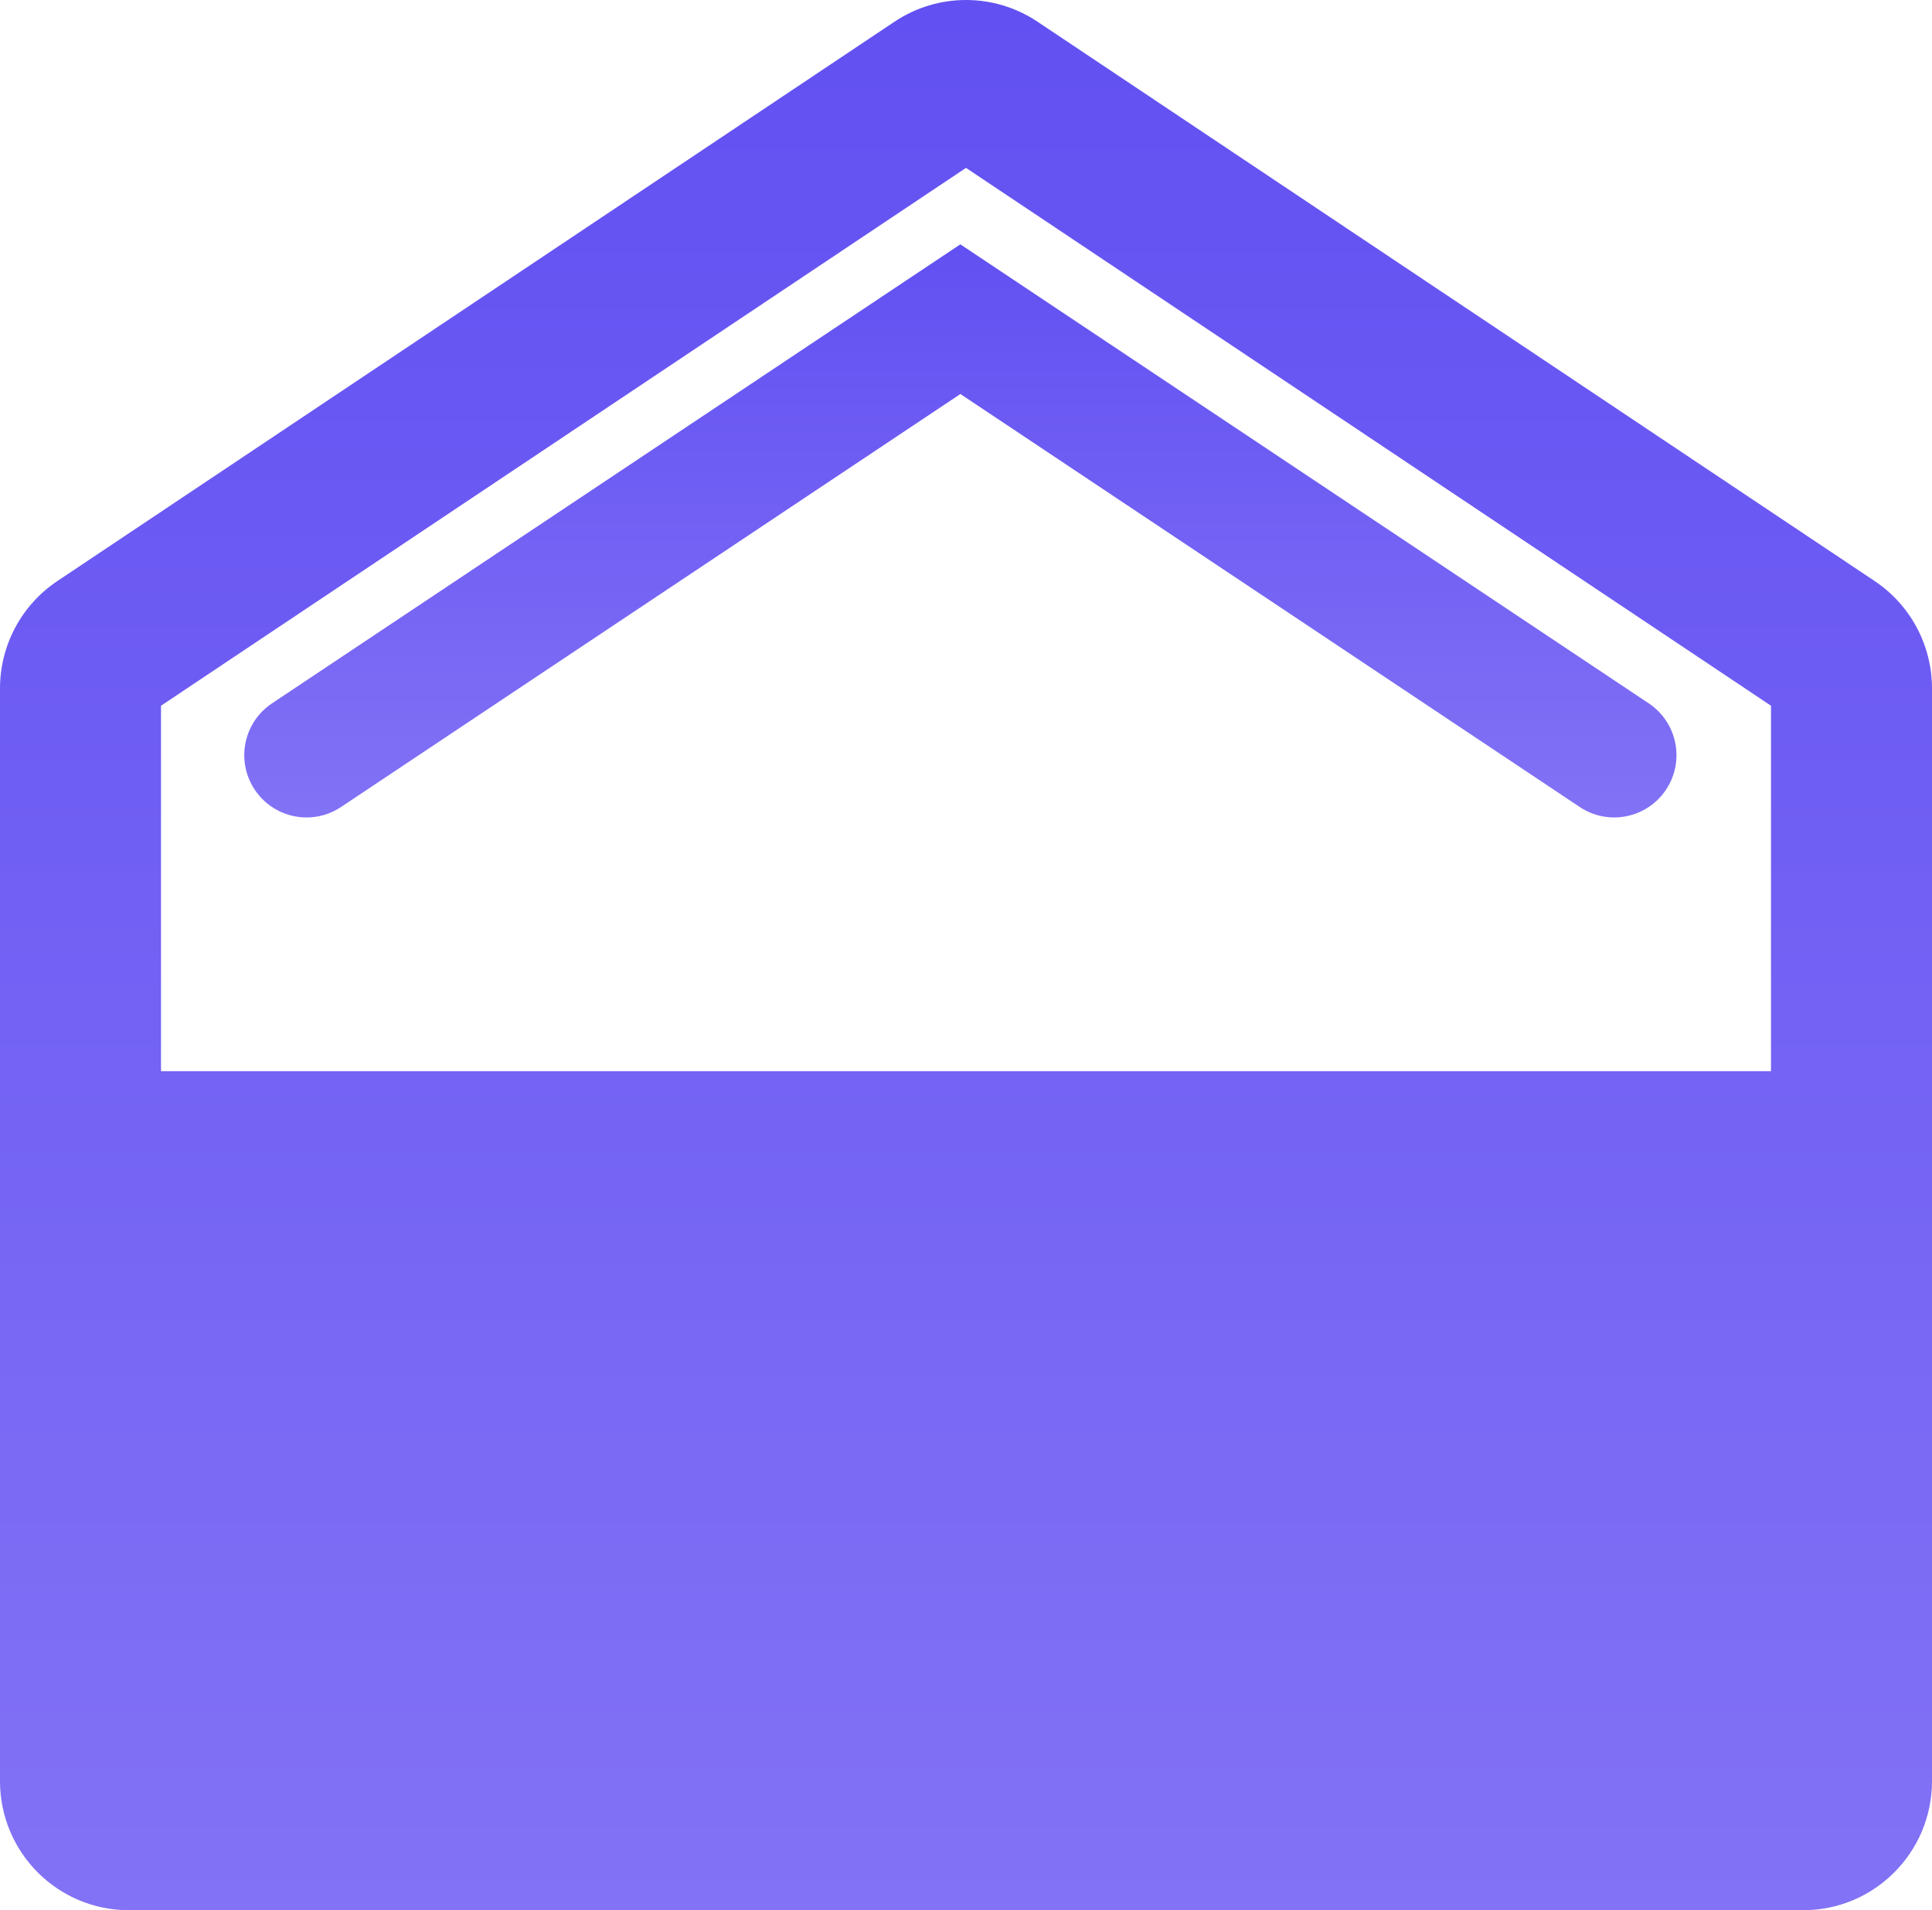 <?xml version="1.0" encoding="UTF-8"?> <svg xmlns="http://www.w3.org/2000/svg" class="bespoke-icons" width="87" height="86" viewBox="0 0 87 86" fill="none"><path d="M74.245 31.666C75.533 32.525 75.881 34.265 75.023 35.553C74.164 36.842 72.424 37.19 71.135 36.331L43.248 17.739L15.36 36.331C14.882 36.65 14.343 36.803 13.807 36.803C12.901 36.803 12.011 36.364 11.471 35.553C10.612 34.265 10.961 32.524 12.249 31.666L43.246 11L74.245 31.666Z" fill="url(#paint0_linear_2902_374)"></path><path d="M2.582 26.16L40.282 0.976C42.231 -0.325 44.769 -0.325 46.718 0.976L84.418 26.16C86.031 27.237 87 29.052 87 30.996V80.189C87 83.398 84.403 86 81.2 86H5.8C2.597 86 0 83.398 0 80.189V30.996C0 29.052 0.969 27.237 2.582 26.16ZM7.25 48.225H79.75V31.773L43.5 7.558L7.25 31.773V48.225Z" fill="url(#paint1_linear_2902_374)"></path><defs><linearGradient id="paint0_linear_2902_374" x1="43.249" y1="11" x2="43.249" y2="36.809" gradientUnits="userSpaceOnUse"><stop stop-color="#6250F2"></stop><stop offset="1" stop-color="#8272F5"></stop></linearGradient><linearGradient id="paint1_linear_2902_374" x1="43.502" y1="-1.95951e-06" x2="43.502" y2="86.023" gradientUnits="userSpaceOnUse"><stop stop-color="#6250F2"></stop><stop offset="1" stop-color="#8272F5"></stop></linearGradient></defs></svg> 
